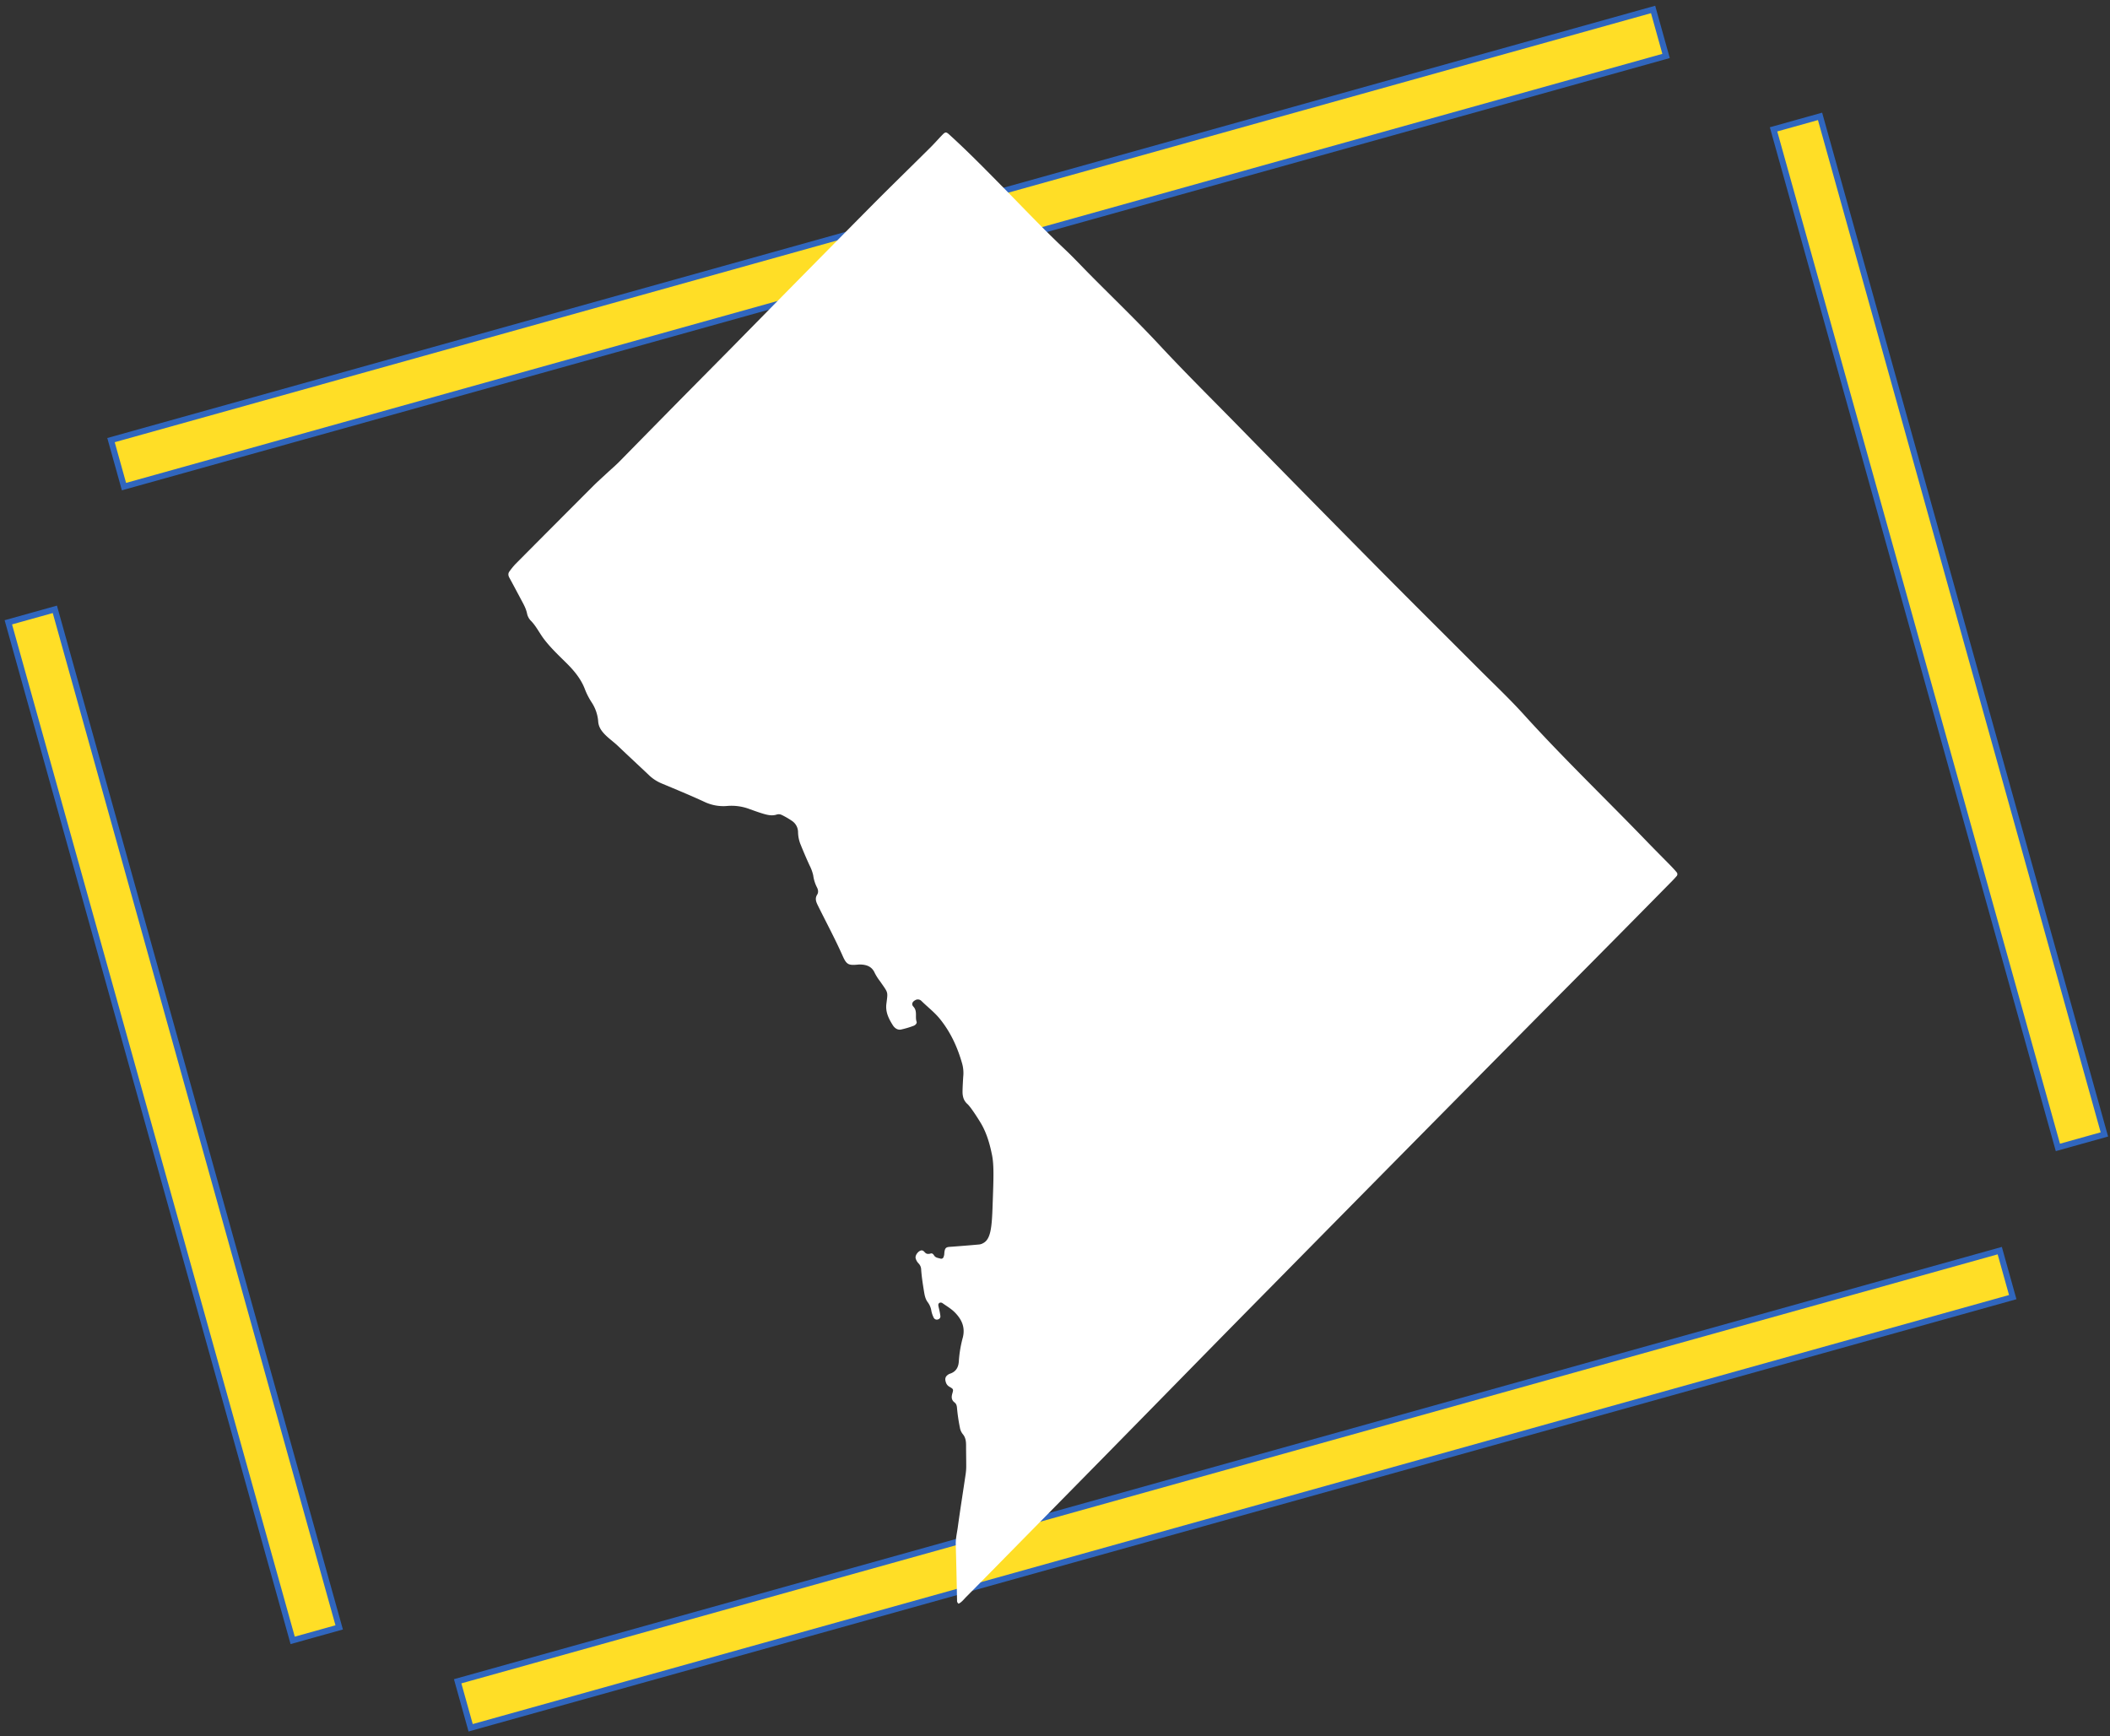 <svg width="350" height="288" viewBox="0 0 350 288" fill="none" xmlns="http://www.w3.org/2000/svg">

  <rect x="0" y="0" width="350" height="288" fill="#333333" stroke="none"/>

  <svg width="350" height="288" viewBox="0 0 350 288" fill="none" xmlns="http://www.w3.org/2000/svg">
    <rect x="9.097" y="101.08" width="175.346" height="8.009" transform="rotate(74.396 9.097 101.08)"
      fill="#FFDE26" stroke="#3066BE" />
    <rect x="301.904" y="19.304" width="175.346" height="8.009" transform="rotate(74.396 301.904 19.304)"
      fill="#FFDE26" stroke="#3066BE" />
    <rect x="276.364" y="9.283" width="265.586" height="8.009" transform="rotate(164.396 276.364 9.283)"
      fill="#FFDE26" stroke="#3066BE" />
    <rect x="333.866" y="215.176" width="265.586" height="8.009" transform="rotate(164.396 333.866 215.176)"
      fill="#FFDE26" stroke="#3066BE" />
  </svg>
  <svg id="Layer_1" data-name="Layer 1" width="350" height="288" xmlns="http://www.w3.org/2000/svg"
    viewBox="0 0 1339.23 1339.23" fill="#fff">
    <path
      d="M1143.93,667.19c-5.41-5.51-10.9-11-16.26-16.52-32-33.25-65.34-65.13-96.33-99.35-11.12-12.29-23.23-23.69-34.95-35.43-25.69-25.74-51.52-51.34-77.1-77.19Q867,385.89,815,332.75c-21.57-22.13-43.6-43.79-64.67-66.43-17.32-18.62-35.7-36.25-53.6-54.33-6.56-6.62-12.91-13.46-19.69-19.84-16.55-15.59-32.16-32.11-48.1-48.3-13.4-13.59-26.75-27.23-40.9-40.06-2.27-2.07-3-2.12-5.08,0-3.18,3.24-6.15,6.69-9.37,9.89-15.31,15.22-30.8,30.26-46,45.59Q473.43,214,419.42,269,401.23,287.4,383,305.82q-24.63,25-49.24,50.09c-3,3.07-6.33,5.87-9.48,8.81-3.82,3.56-7.73,7-11.42,10.74q-29.88,29.9-59.66,59.89a59.15,59.15,0,0,0-4.27,5.27c-1.3,1.63-1.15,3.26-.17,5.05,2.95,5.37,5.8,10.8,8.69,16.21,1.92,3.6,4,7.1,4.89,11.18A11.34,11.34,0,0,0,265,478.5c4.29,4.22,6.8,9.64,10.34,14.34,5.09,6.74,11.21,12.49,17.18,18.39S304,523.64,307,531.64a54.89,54.89,0,0,0,5.26,10.23,31.05,31.05,0,0,1,5,14.66c.28,3.71,1.86,6.35,4.19,9,3.35,3.77,7.55,6.54,11.16,10,7.88,7.54,15.91,14.92,23.82,22.43a31.52,31.52,0,0,0,9.62,6.31c11.1,4.65,22.24,9.22,33.16,14.28A33.93,33.93,0,0,0,417,621.69a39.32,39.32,0,0,1,17.31,2.54c3.21,1.14,6.41,2.31,9.67,3.3,3.48,1.06,7,2,10.71.9a5.3,5.3,0,0,1,4,.14,60.35,60.35,0,0,1,8.22,4.78,10.54,10.54,0,0,1,4.51,8.73,26.57,26.57,0,0,0,2.19,9.93c2.13,5.26,4.35,10.49,6.74,15.64a32.36,32.36,0,0,1,2.78,7.65,28.72,28.72,0,0,0,2.76,9c.94,1.71,1.51,3.89.26,5.86-1.89,3-.76,5.65.58,8.36,6.41,13,13.33,25.82,19.22,39.12,2.9,6.53,4.57,7.13,11.67,6.45A12.75,12.75,0,0,1,519,744c5.07.08,9.34,1.38,11.61,6.6a38.87,38.87,0,0,0,4,6.27c6.45,9.38,6.19,7.65,4.94,17.48-.82,6.35,1.83,11.54,5,16.55,1.38,2.15,3.6,3.8,6.31,3.27a70,70,0,0,0,9.76-2.9c1.28-.46,2.67-1.9,2.24-3.12-1.32-3.77.81-8.14-2.47-11.63-1.68-1.79-.85-3.78,1.34-4.94a3.91,3.91,0,0,1,5,.68c4.67,4.59,9.88,8.53,14.09,13.72,8.19,10.11,13.43,21.53,17,33.86a27.2,27.2,0,0,1,1,10.79c-.06,1-.55,8.44-.52,12.12a16.11,16.11,0,0,0,.44,3.38,10.5,10.5,0,0,0,3.4,5.58c2.73,2.52,8.31,11.46,10,14.22,5.65,9.21,7.93,20.34,8.87,24.92,1.61,7.85,1.24,18.11.49,38.63C620.94,947.18,620,956,614.11,959a7.68,7.68,0,0,1-3.23,1c-6.79.62-13.59,1.16-20.38,1.67-4.4.33-6-.11-6.3,5.78a7.81,7.81,0,0,1-.48,2,1.92,1.92,0,0,1-2.63,1.38c-1.72-.48-3.61-.62-4.73-2.36-.62-1-1.42-1.93-2.74-1.5a5.28,5.28,0,0,1-2.53.23c-1.84-.32-2.31-2.38-4-2.63-2.18-.33-5.42,3.19-5,5.91a9,9,0,0,0,2.29,4.11,7,7,0,0,1,2,4.75c.37,5.41,1.21,10.81,2.08,16.18.51,3.12,1,6.42,3,9a15.12,15.12,0,0,1,2.81,6.8,21.16,21.16,0,0,0,1.78,5.12,2.69,2.69,0,0,0,3.49,1.28,2.34,2.34,0,0,0,1.66-2.63,44,44,0,0,0-.84-4.67c-.22-1.11-.56-2.2-.7-3.32a1.87,1.87,0,0,1,1.12-2.21,2.5,2.5,0,0,1,1.9.24c3.33,2.38,7,4.48,9.79,7.37,5.12,5.22,8,11.26,6.08,19.1a92.2,92.2,0,0,0-3.09,18.11c-.21,4.72-2,8.32-6.77,9.92a5.16,5.16,0,0,0-1.24.57c-2.3,1.46-2.93,3.15-2.09,5.82a5.86,5.86,0,0,0,2.76,3.67c3.26,1.85,3.24,2,2.27,5.36-.75,2.6-.69,4.92,1.67,6.73,1.55,1.18,1.85,2.7,2,4.69a137,137,0,0,0,2.2,14.79,10.93,10.93,0,0,0,2.17,4.94c2.27,2.66,2.59,5.66,2.59,8.89,0,5.23.13,10.46.12,15.68a41.54,41.54,0,0,1-.41,6.11c-2,13.7-4.21,27.38-6.08,41.11-.61,4.48-1.72,8.91-1.58,13.51.42,14.31.7,28.62,1,42.94a2.75,2.75,0,0,0,1.19,2.64c2.33-1.11,4-3.33,5.83-5.21q15.12-15.24,30.15-30.59,36.59-37.17,73.16-74.36,39.18-39.88,78.3-79.82,27.22-27.74,54.52-55.4,42.35-43,84.73-85.94,58.21-58.94,116.48-117.84c15.66-15.83,31.4-31.6,47.06-47.43q30-30.28,59.89-60.64c1.28-1.3,2.51-2.63,3.7-4a2.23,2.23,0,0,0-.06-3.1C1147.41,670.79,1145.68,669,1143.93,667.19Z" />
  </svg>
</svg>

